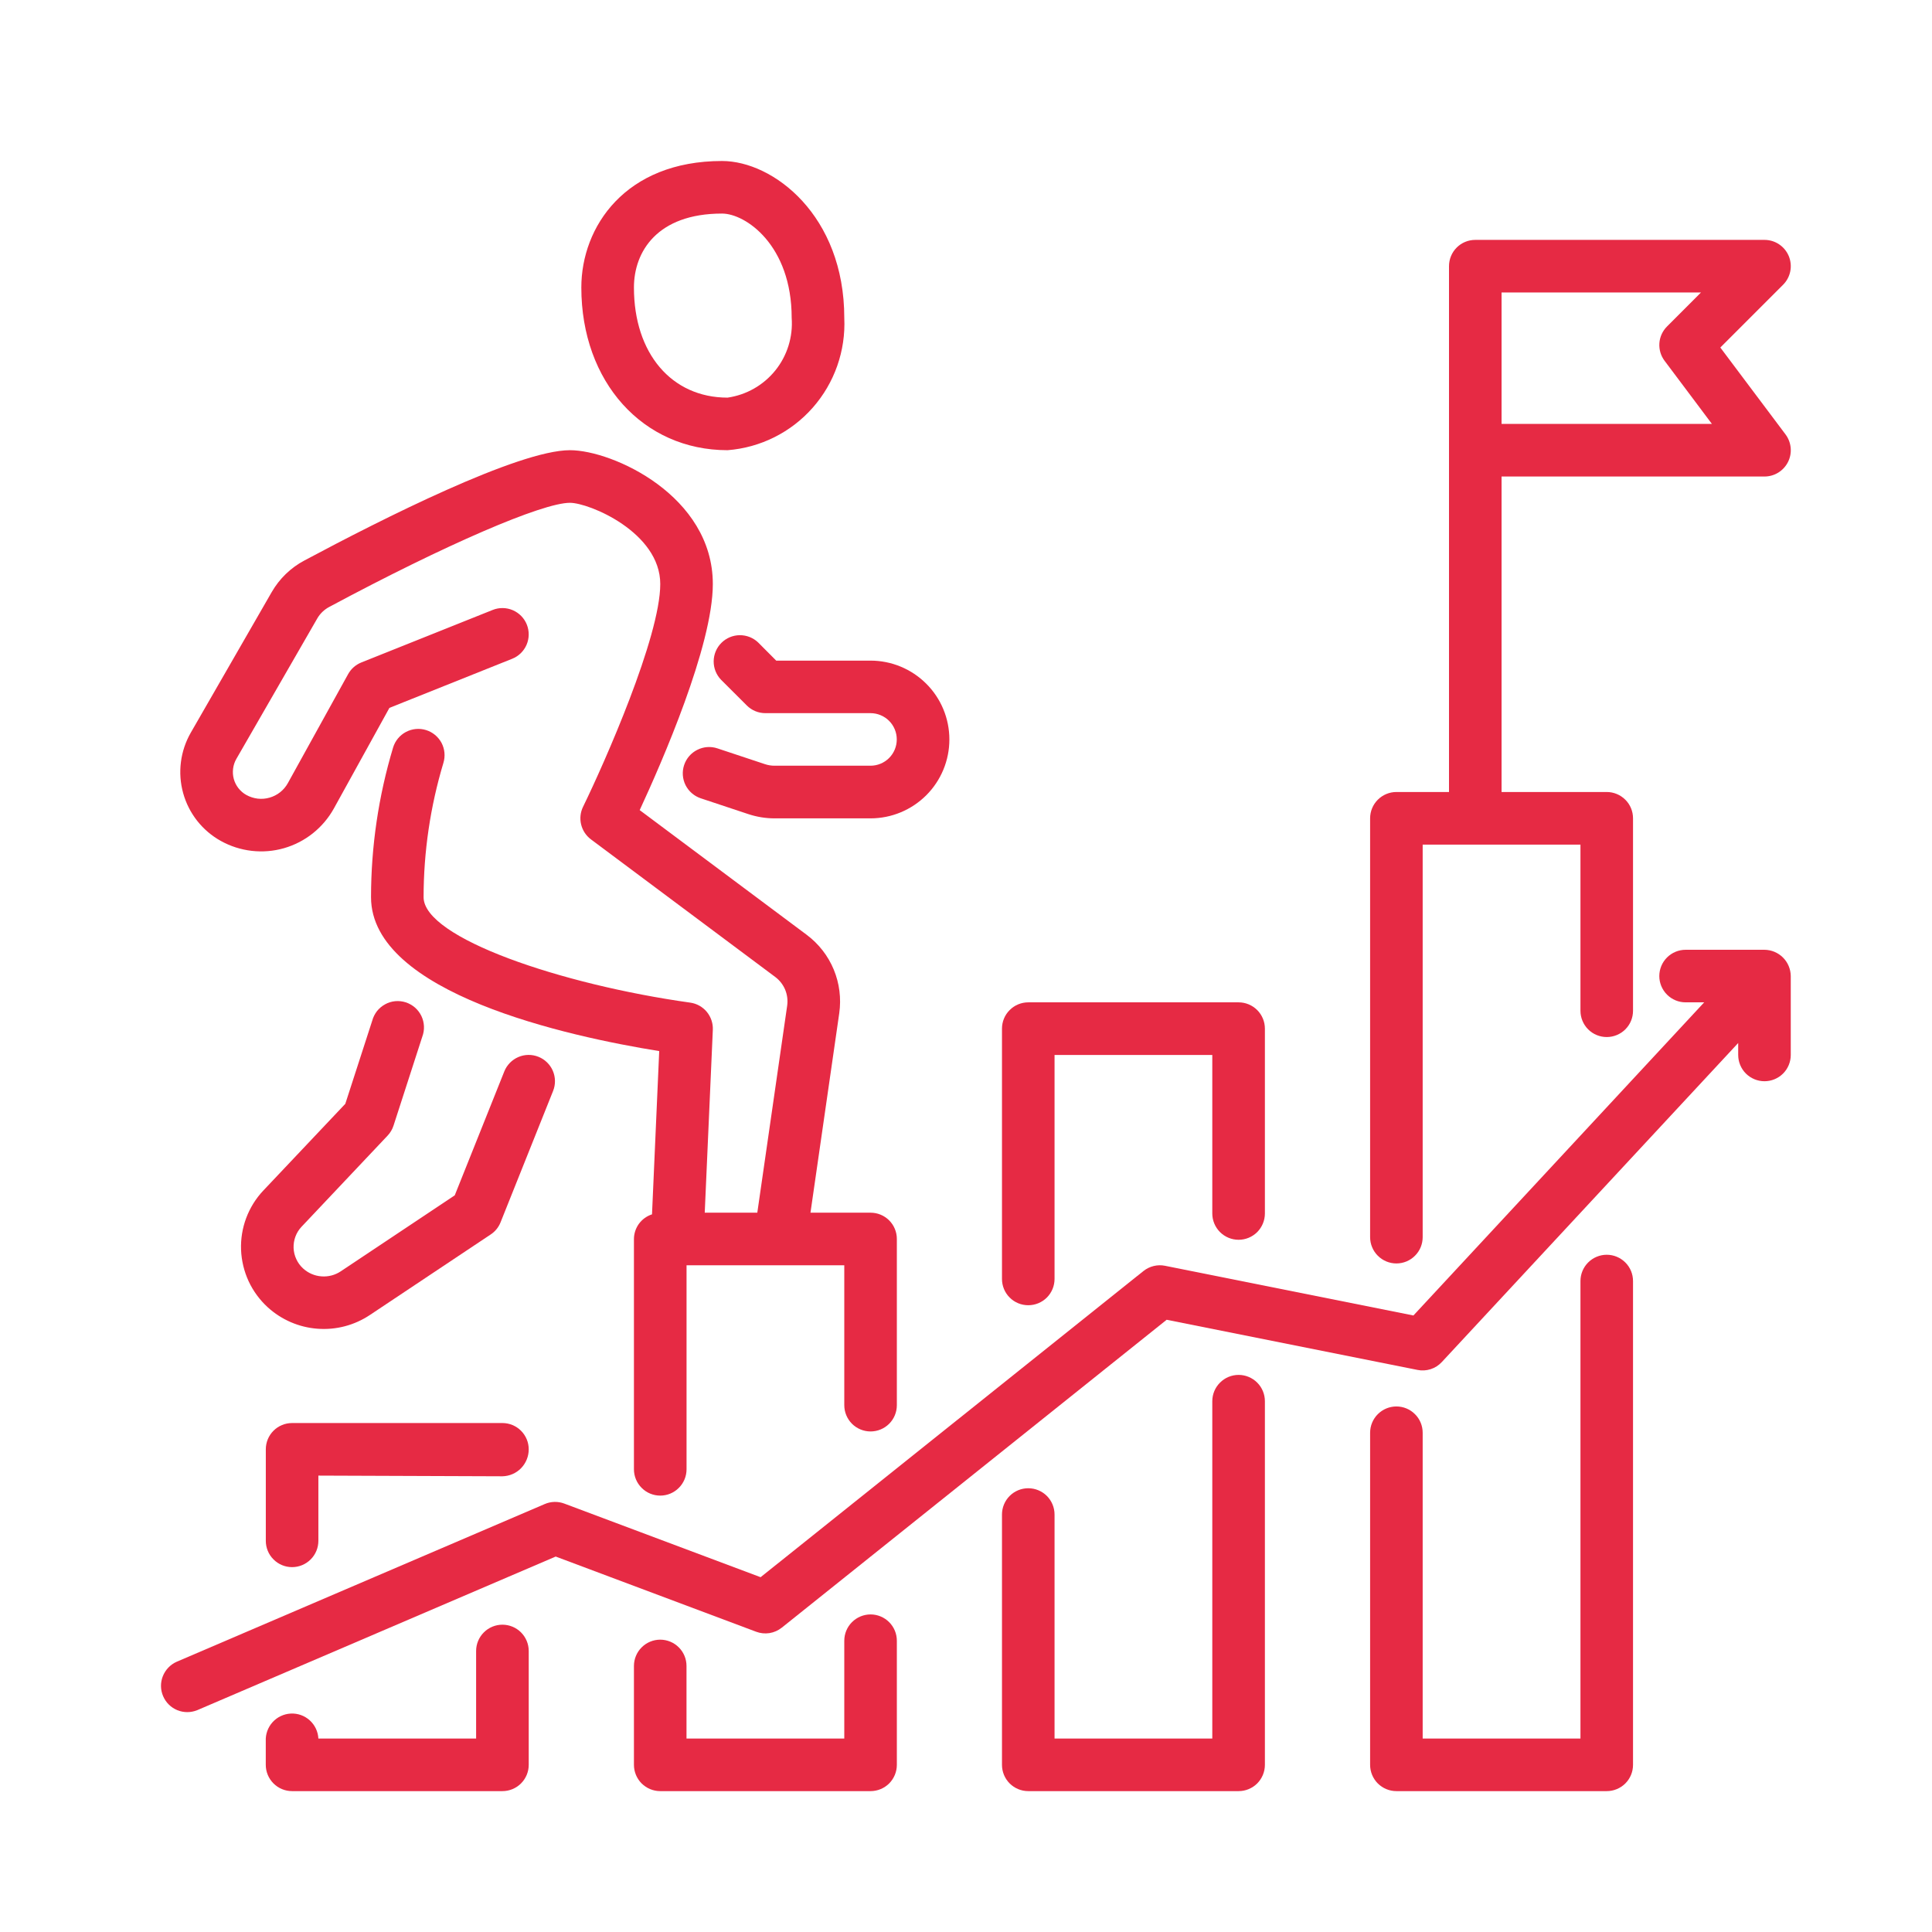 <svg width="48" height="48" viewBox="0 0 48 48" fill="none" xmlns="http://www.w3.org/2000/svg">
<path d="M7.257 35.355C7.083 35.355 6.917 35.424 6.795 35.546C6.672 35.669 6.604 35.835 6.604 36.008V38.281C6.604 38.455 6.672 38.621 6.795 38.743C6.917 38.866 7.083 38.935 7.257 38.935C7.43 38.935 7.596 38.866 7.719 38.743C7.841 38.621 7.91 38.455 7.91 38.281V36.661L12.482 36.678C12.658 36.674 12.824 36.602 12.946 36.477C13.068 36.351 13.136 36.183 13.136 36.008C13.136 35.835 13.067 35.669 12.944 35.546C12.822 35.424 12.656 35.355 12.482 35.355H7.257Z" fill="#E62A44"/>
<path d="M11.829 41.018V43.194H7.91C7.901 43.02 7.824 42.858 7.695 42.741C7.567 42.625 7.397 42.564 7.224 42.573C7.051 42.582 6.888 42.659 6.772 42.787C6.655 42.916 6.595 43.086 6.603 43.259V43.847C6.603 44.02 6.672 44.186 6.795 44.309C6.917 44.431 7.083 44.5 7.257 44.5H12.482C12.656 44.5 12.822 44.431 12.944 44.309C13.067 44.186 13.136 44.02 13.136 43.847V41.018C13.136 40.845 13.067 40.679 12.944 40.556C12.822 40.434 12.656 40.365 12.482 40.365C12.309 40.365 12.143 40.434 12.021 40.556C11.898 40.679 11.829 40.845 11.829 41.018Z" fill="#E62A44"/>
<path d="M20.976 40.764V43.194H17.056V41.391C17.056 41.217 16.988 41.051 16.865 40.929C16.743 40.806 16.576 40.737 16.403 40.737C16.23 40.737 16.064 40.806 15.941 40.929C15.819 41.051 15.75 41.217 15.75 41.391V43.847C15.75 44.02 15.819 44.186 15.941 44.309C16.064 44.431 16.23 44.5 16.403 44.5H21.629C21.802 44.5 21.968 44.431 22.091 44.309C22.213 44.186 22.282 44.02 22.282 43.847V40.764C22.282 40.59 22.213 40.424 22.091 40.302C21.968 40.179 21.802 40.11 21.629 40.11C21.456 40.11 21.29 40.179 21.167 40.302C21.045 40.424 20.976 40.59 20.976 40.764Z" fill="#E62A44"/>
<path d="M25.547 32.428C25.72 32.428 25.886 32.36 26.009 32.237C26.131 32.115 26.2 31.948 26.2 31.775V26.21H30.119V30.149C30.119 30.322 30.188 30.488 30.311 30.611C30.433 30.733 30.599 30.802 30.773 30.802C30.946 30.802 31.112 30.733 31.235 30.611C31.357 30.488 31.426 30.322 31.426 30.149V25.556C31.426 25.383 31.357 25.217 31.235 25.095C31.112 24.972 30.946 24.903 30.773 24.903H25.547C25.373 24.903 25.207 24.972 25.085 25.095C24.962 25.217 24.894 25.383 24.894 25.556V31.775C24.894 31.948 24.962 32.115 25.085 32.237C25.207 32.36 25.373 32.428 25.547 32.428Z" fill="#E62A44"/>
<path d="M30.773 34.159C30.599 34.159 30.433 34.228 30.311 34.351C30.188 34.473 30.119 34.639 30.119 34.813V43.194H26.2V37.628C26.2 37.455 26.131 37.289 26.009 37.166C25.886 37.044 25.72 36.975 25.547 36.975C25.373 36.975 25.207 37.044 25.085 37.166C24.962 37.289 24.894 37.455 24.894 37.628V43.847C24.894 44.02 24.962 44.186 25.085 44.309C25.207 44.431 25.373 44.5 25.547 44.5H30.773C30.946 44.5 31.112 44.431 31.235 44.309C31.357 44.186 31.426 44.02 31.426 43.847V34.813C31.426 34.639 31.357 34.473 31.235 34.351C31.112 34.228 30.946 34.159 30.773 34.159Z" fill="#E62A44"/>
<path d="M39.919 31.174C39.746 31.174 39.58 31.243 39.457 31.366C39.335 31.488 39.266 31.654 39.266 31.828V43.194H35.346V35.597C35.346 35.423 35.278 35.257 35.155 35.135C35.033 35.012 34.867 34.943 34.693 34.943C34.52 34.943 34.354 35.012 34.231 35.135C34.109 35.257 34.04 35.423 34.04 35.597V43.847C34.04 44.02 34.109 44.186 34.231 44.309C34.354 44.431 34.52 44.5 34.693 44.5H39.919C40.092 44.5 40.258 44.431 40.381 44.309C40.504 44.186 40.572 44.02 40.572 43.847V31.828C40.572 31.654 40.504 31.488 40.381 31.366C40.258 31.243 40.092 31.174 39.919 31.174Z" fill="#E62A44"/>
<path d="M34.693 31.39C34.867 31.39 35.033 31.321 35.155 31.198C35.278 31.076 35.346 30.91 35.346 30.736V20.984H39.266V25.112C39.266 25.285 39.335 25.452 39.457 25.574C39.58 25.697 39.746 25.765 39.919 25.765C40.092 25.765 40.258 25.697 40.381 25.574C40.504 25.452 40.572 25.285 40.572 25.112V20.331C40.572 20.157 40.504 19.991 40.381 19.869C40.258 19.746 40.092 19.677 39.919 19.677H37.306V11.839H43.838C43.96 11.839 44.079 11.805 44.182 11.741C44.285 11.677 44.368 11.586 44.423 11.477C44.477 11.369 44.5 11.248 44.489 11.127C44.478 11.006 44.434 10.89 44.361 10.793L42.741 8.634L44.3 7.075C44.392 6.983 44.454 6.867 44.479 6.74C44.504 6.614 44.491 6.482 44.442 6.363C44.392 6.244 44.309 6.142 44.201 6.07C44.094 5.998 43.968 5.96 43.838 5.96H36.653C36.48 5.96 36.313 6.028 36.191 6.151C36.069 6.273 36 6.44 36 6.613V19.677H34.693C34.52 19.677 34.354 19.746 34.231 19.869C34.109 19.991 34.04 20.157 34.04 20.331V30.736C34.04 30.91 34.109 31.076 34.231 31.198C34.354 31.321 34.52 31.39 34.693 31.39ZM37.306 7.266H42.261L41.417 8.111C41.306 8.222 41.238 8.369 41.227 8.526C41.216 8.683 41.262 8.839 41.356 8.964L42.532 10.532H37.306V7.266Z" fill="#E62A44"/>
<path d="M43.838 23.597H41.879C41.705 23.597 41.539 23.666 41.417 23.788C41.294 23.91 41.225 24.077 41.225 24.25C41.225 24.423 41.294 24.589 41.417 24.712C41.539 24.834 41.705 24.903 41.879 24.903H42.34L35.116 32.683L28.945 31.448C28.851 31.429 28.755 31.431 28.662 31.454C28.569 31.477 28.483 31.519 28.408 31.579L18.897 39.185L14.02 37.356C13.862 37.297 13.687 37.301 13.533 37.368L4.387 41.287C4.231 41.357 4.108 41.486 4.045 41.646C3.982 41.806 3.985 41.984 4.053 42.141C4.12 42.299 4.247 42.424 4.406 42.489C4.565 42.554 4.743 42.553 4.902 42.488L13.806 38.672L18.786 40.54C18.892 40.58 19.006 40.591 19.118 40.574C19.23 40.556 19.335 40.509 19.424 40.438L28.985 32.789L35.216 34.035C35.325 34.058 35.438 34.051 35.544 34.017C35.651 33.983 35.746 33.921 35.822 33.839L43.185 25.913V26.21C43.185 26.383 43.254 26.549 43.376 26.672C43.499 26.794 43.665 26.863 43.838 26.863C44.011 26.863 44.178 26.794 44.3 26.672C44.423 26.549 44.491 26.383 44.491 26.21V24.25C44.489 24.077 44.42 23.912 44.298 23.79C44.176 23.668 44.011 23.599 43.838 23.597Z" fill="#E62A44"/>
<path d="M18.838 15.964C18.715 15.845 18.55 15.78 18.378 15.781C18.207 15.783 18.043 15.851 17.922 15.973C17.801 16.094 17.733 16.257 17.731 16.429C17.73 16.6 17.795 16.765 17.914 16.888L18.553 17.526C18.675 17.649 18.841 17.718 19.014 17.718H21.627C21.8 17.718 21.967 17.787 22.089 17.909C22.212 18.032 22.28 18.198 22.28 18.371C22.28 18.544 22.212 18.71 22.089 18.833C21.967 18.955 21.8 19.024 21.627 19.024H19.244C19.162 19.024 19.081 19.011 19.004 18.985L17.824 18.593C17.66 18.538 17.48 18.551 17.325 18.629C17.17 18.706 17.052 18.842 16.997 19.007C16.942 19.172 16.955 19.351 17.032 19.506C17.11 19.661 17.246 19.779 17.411 19.834L18.591 20.226C18.802 20.296 19.022 20.332 19.244 20.332H21.627C22.147 20.332 22.645 20.125 23.013 19.758C23.381 19.39 23.587 18.892 23.587 18.372C23.587 17.852 23.381 17.354 23.013 16.987C22.645 16.619 22.147 16.413 21.627 16.413H19.285L18.838 15.964Z" fill="#E62A44"/>
<path d="M5.485 20.892C5.722 21.024 5.983 21.108 6.253 21.139C6.522 21.17 6.795 21.148 7.056 21.073C7.317 20.998 7.561 20.872 7.773 20.703C7.985 20.534 8.162 20.325 8.294 20.088L9.675 17.587L12.725 16.367C12.886 16.303 13.014 16.178 13.083 16.018C13.151 15.859 13.153 15.679 13.089 15.518C13.025 15.357 12.899 15.229 12.74 15.16C12.581 15.092 12.401 15.089 12.24 15.154L8.974 16.46C8.834 16.517 8.719 16.62 8.647 16.752L7.152 19.456C7.104 19.543 7.039 19.62 6.961 19.682C6.883 19.744 6.793 19.79 6.698 19.817C6.602 19.845 6.502 19.853 6.403 19.842C6.304 19.83 6.208 19.799 6.121 19.751C6.045 19.709 5.979 19.652 5.925 19.584C5.872 19.516 5.832 19.439 5.809 19.355C5.786 19.272 5.78 19.185 5.791 19.099C5.801 19.013 5.829 18.93 5.872 18.855L7.882 15.366C7.952 15.244 8.056 15.145 8.18 15.079C11.07 13.53 13.474 12.492 14.16 12.492C14.64 12.492 16.404 13.227 16.404 14.51C16.404 15.823 15.019 18.952 14.486 20.044C14.419 20.181 14.402 20.337 14.438 20.484C14.474 20.632 14.56 20.763 14.682 20.854L19.26 24.272C19.369 24.353 19.454 24.463 19.507 24.588C19.559 24.714 19.576 24.851 19.557 24.986L18.815 30.129H17.509L17.71 25.585C17.717 25.423 17.663 25.264 17.56 25.139C17.456 25.014 17.309 24.932 17.148 24.91C13.949 24.462 10.524 23.303 10.524 22.29C10.525 21.16 10.691 20.037 11.016 18.955C11.067 18.789 11.05 18.61 10.97 18.457C10.888 18.304 10.75 18.189 10.584 18.138C10.419 18.087 10.239 18.104 10.086 18.185C9.933 18.266 9.818 18.404 9.767 18.57C9.404 19.777 9.219 21.03 9.218 22.29C9.218 24.68 14.122 25.752 16.378 26.114L16.199 30.17C16.069 30.212 15.956 30.294 15.875 30.403C15.795 30.513 15.751 30.646 15.75 30.782V36.504C15.75 36.678 15.819 36.844 15.942 36.966C16.064 37.089 16.23 37.158 16.404 37.158C16.577 37.158 16.743 37.089 16.865 36.966C16.988 36.844 17.057 36.678 17.057 36.504V31.435H20.976V34.911C20.976 35.084 21.045 35.25 21.167 35.373C21.29 35.495 21.456 35.564 21.629 35.564C21.803 35.564 21.969 35.495 22.091 35.373C22.214 35.25 22.282 35.084 22.282 34.911V30.782C22.282 30.609 22.214 30.443 22.091 30.32C21.969 30.198 21.803 30.129 21.629 30.129H20.136L20.851 25.172C20.903 24.805 20.856 24.43 20.714 24.088C20.572 23.745 20.339 23.447 20.042 23.225L15.893 20.127C16.444 18.939 17.71 16.045 17.71 14.51C17.71 12.317 15.221 11.185 14.16 11.185C12.876 11.185 9.479 12.901 7.565 13.924C7.224 14.104 6.941 14.378 6.749 14.713L4.74 18.203C4.611 18.428 4.527 18.677 4.495 18.934C4.462 19.192 4.481 19.453 4.55 19.703C4.619 19.954 4.738 20.188 4.898 20.392C5.059 20.596 5.258 20.766 5.485 20.892Z" fill="#E62A44"/>
<path d="M13.378 26.256C13.298 26.224 13.213 26.208 13.127 26.209C13.041 26.21 12.957 26.228 12.878 26.262C12.799 26.296 12.728 26.345 12.668 26.406C12.608 26.468 12.56 26.54 12.529 26.62L11.298 29.698L8.467 31.585C8.326 31.68 8.157 31.724 7.987 31.711C7.818 31.699 7.657 31.63 7.531 31.515C7.46 31.45 7.402 31.372 7.362 31.284C7.321 31.197 7.298 31.102 7.294 31.005C7.291 30.909 7.306 30.813 7.34 30.722C7.373 30.632 7.425 30.549 7.491 30.479L9.63 28.214C9.697 28.143 9.747 28.059 9.777 27.966L10.491 25.758C10.522 25.675 10.537 25.587 10.533 25.498C10.529 25.41 10.508 25.323 10.47 25.243C10.431 25.163 10.377 25.091 10.311 25.033C10.244 24.975 10.166 24.931 10.082 24.903C9.997 24.876 9.909 24.866 9.82 24.874C9.732 24.882 9.646 24.908 9.569 24.951C9.491 24.993 9.422 25.051 9.367 25.12C9.313 25.19 9.272 25.27 9.249 25.355L8.579 27.424L6.541 29.58C6.356 29.776 6.212 30.008 6.117 30.261C6.022 30.514 5.979 30.783 5.989 31.052C6 31.322 6.064 31.587 6.177 31.832C6.291 32.077 6.453 32.297 6.652 32.479C6.993 32.79 7.429 32.978 7.889 33.012C8.35 33.047 8.808 32.926 9.192 32.669L12.191 30.67C12.302 30.597 12.387 30.492 12.436 30.369L13.742 27.103C13.806 26.943 13.803 26.763 13.735 26.604C13.667 26.446 13.538 26.32 13.378 26.256Z" fill="#E62A44"/>
<path d="M18.076 11.185C18.892 11.122 19.651 10.743 20.192 10.129C20.733 9.515 21.014 8.715 20.976 7.897C20.976 5.354 19.212 4 17.939 4C15.537 4 14.443 5.633 14.443 7.143C14.443 9.487 15.971 11.185 18.076 11.185ZM17.939 5.306C18.523 5.306 19.669 6.09 19.669 7.897C19.704 8.368 19.559 8.835 19.264 9.202C18.968 9.57 18.543 9.812 18.076 9.879C16.685 9.879 15.75 8.78 15.75 7.143C15.75 6.256 16.325 5.306 17.939 5.306Z" fill="#E62A44"/>
</svg>
